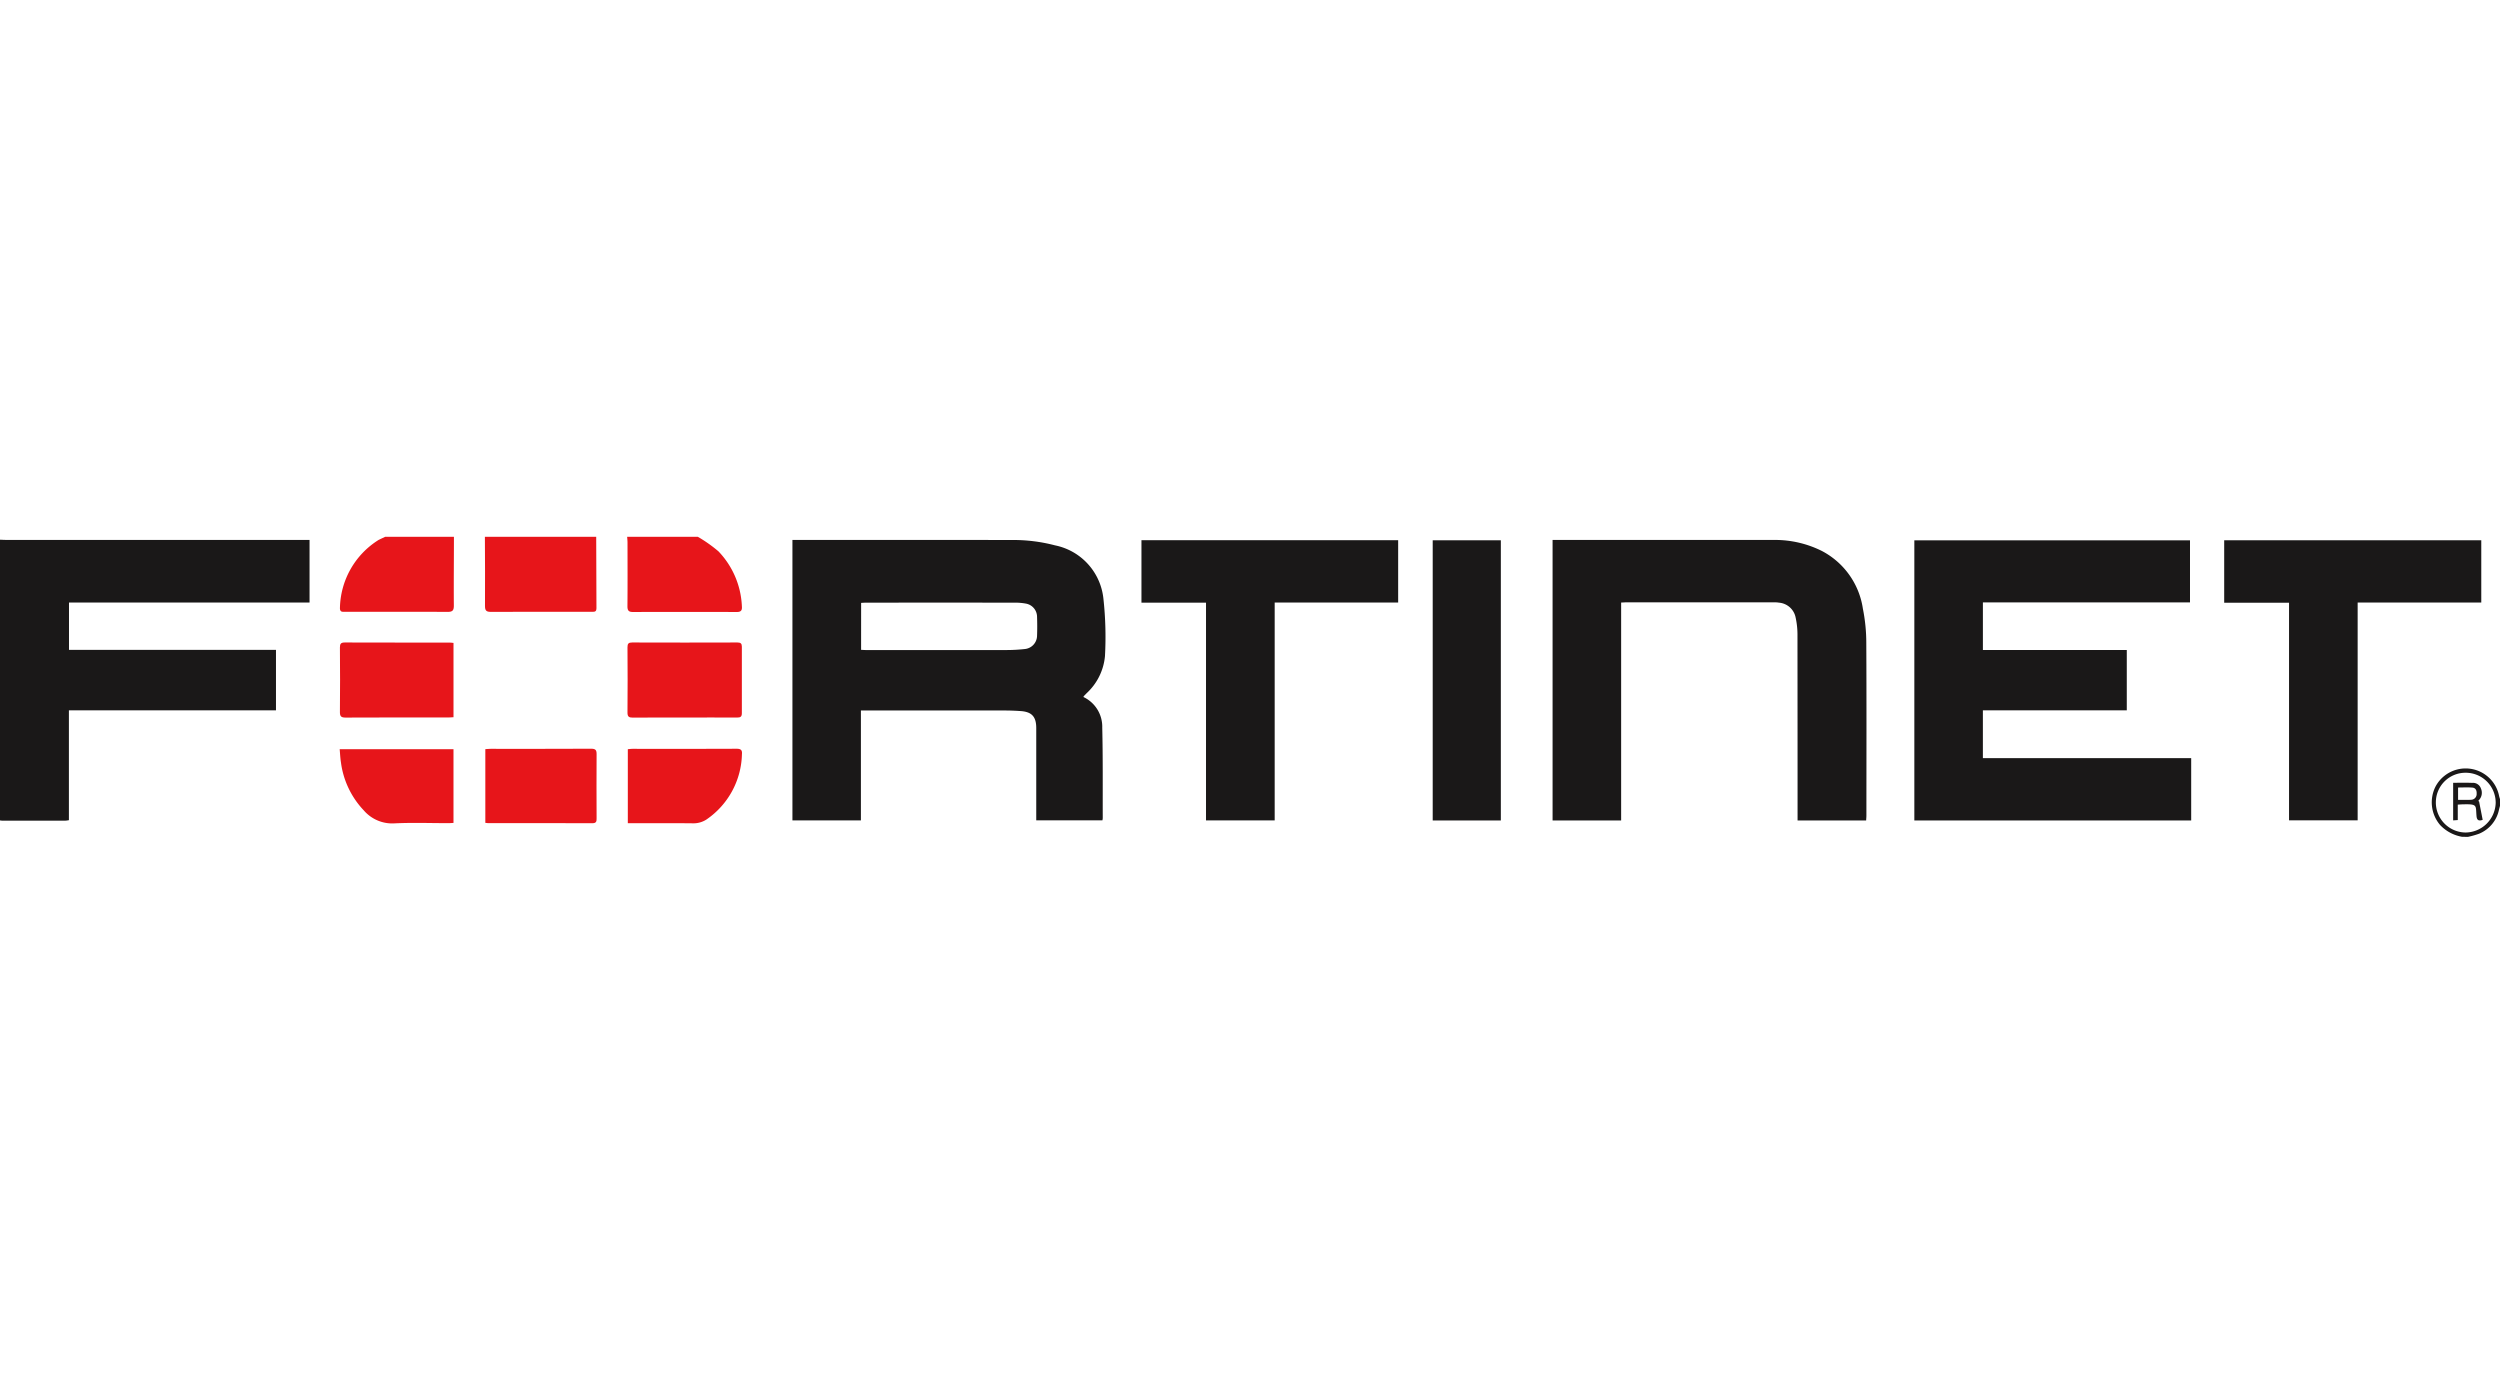 <?xml version="1.0" encoding="UTF-8"?> <svg xmlns="http://www.w3.org/2000/svg" xmlns:xlink="http://www.w3.org/1999/xlink" width="182" height="100" viewBox="0 0 182 100"><defs><clipPath id="clip-path"><rect id="Rectangle_1889" data-name="Rectangle 1889" width="182" height="21.842" fill="none"></rect></clipPath></defs><g id="Group_2882" data-name="Group 2882" transform="translate(-524 -2480)"><rect id="Rectangle_1874" data-name="Rectangle 1874" width="182" height="100" transform="translate(524 2480)" fill="none"></rect><g id="Group_2834" data-name="Group 2834" transform="translate(524 2519.079)"><g id="Group_2833" data-name="Group 2833" transform="translate(0 0)" clip-path="url(#clip-path)"><path id="Path_8583" data-name="Path 8583" d="M0,.71C.152.716.3.726.456.726q10.8,0,21.6,0h.479V5.282H5.023V8.73H20.091v4.4H5.016v8a2.291,2.291,0,0,1-.264.035q-2.29,0-4.58,0A1.116,1.116,0,0,1,0,21.144Z" transform="translate(0 -0.499)" fill="#1a1818"></path><path id="Path_8584" data-name="Path 8584" d="M126.87,0q.007,2.6.018,5.208c0,.178-.076.26-.253.252-.047,0-.094,0-.141,0-2.429,0-4.858-.007-7.285.006-.336,0-.437-.092-.435-.435.012-1.677,0-3.354-.007-5.032Z" transform="translate(-83.466 0)" fill="#e7151a"></path><path id="Path_8585" data-name="Path 8585" d="M158.759,0a10.282,10.282,0,0,1,1.5,1.059,6.154,6.154,0,0,1,1.707,4.015c.022.284-.067.4-.368.4q-3.783-.012-7.564,0c-.3,0-.4-.1-.4-.409.015-1.548.007-3.1.005-4.644,0-.14-.016-.279-.026-.419Z" transform="translate(-107.956 0)" fill="#e7151a"></path><path id="Path_8586" data-name="Path 8586" d="M91.525,0c0,1.667-.02,3.334-.006,5,0,.349-.085.467-.446.466-2.5-.013-5-.006-7.5-.007-.16,0-.324.031-.347-.228A5.975,5.975,0,0,1,86.048.224c.158-.076.316-.15.474-.224Z" transform="translate(-58.479 0)" fill="#e7151a"></path><path id="Path_8587" data-name="Path 8587" d="M597.827,61.734a2.878,2.878,0,0,1-1.607-.856,2.544,2.544,0,0,1-.327-2.824,2.482,2.482,0,0,1,4.616.7c.016.078.044.155.067.233v.493c-.024.089-.049.178-.071.268a2.423,2.423,0,0,1-1.453,1.76,6.159,6.159,0,0,1-.8.227Zm.272-4.664a2.152,2.152,0,0,0-2.192,2.1,2.185,2.185,0,0,0,2.167,2.25,2.217,2.217,0,0,0,2.188-2.172,2.18,2.18,0,0,0-2.163-2.179" transform="translate(-418.576 -39.892)" fill="#1a1818"></path><path id="Path_8588" data-name="Path 8588" d="M215.271,12.2a2.391,2.391,0,0,1,1.37,2.23c.052,2.194.029,4.389.036,6.585a1.182,1.182,0,0,1-.023.162h-4.818V20.8q0-3.17,0-6.34c0-.832-.327-1.184-1.147-1.238-.363-.024-.727-.04-1.09-.041q-5.038,0-10.073,0h-.455v8h-4.985V.765h.415c5.153,0,10.307-.007,15.461.005a11.937,11.937,0,0,1,3.24.389,4.422,4.422,0,0,1,3.524,3.885,25.511,25.511,0,0,1,.113,4.177,4.188,4.188,0,0,1-1.326,2.693c-.074.076-.148.151-.221.227a.32.32,0,0,0-.019.062M199.085,8.765c.126.006.23.014.334.015q5.126,0,10.251,0A12.171,12.171,0,0,0,211,8.707a.986.986,0,0,0,.895-.969c.018-.457.015-.916,0-1.374a.983.983,0,0,0-.819-.966,4.234,4.234,0,0,0-.8-.067q-5.408-.006-10.815,0c-.124,0-.247.01-.374.016Z" transform="translate(-136.397 -0.536)" fill="#1a1818"></path><path id="Path_8589" data-name="Path 8589" d="M468.877,21.253V.86h20.068V5.38H473.868V8.845h10.475v4.394H473.867v3.477h15.165v4.537Z" transform="translate(-329.513 -0.604)" fill="#1a1818"></path><path id="Path_8590" data-name="Path 8590" d="M385.266,5.324V21.186h-4.991V.763h.384q7.874,0,15.747,0a7.619,7.619,0,0,1,3.468.8,5.677,5.677,0,0,1,2.991,4.206,12.71,12.71,0,0,1,.248,2.479c.023,4.192.01,8.385.008,12.577,0,.114-.012.227-.019.36h-4.992V20.65q0-6.516-.007-13.035a5.858,5.858,0,0,0-.153-1.286,1.345,1.345,0,0,0-1.19-1,2,2,0,0,0-.387-.023H385.628c-.1,0-.208.009-.362.016" transform="translate(-267.247 -0.534)" fill="#1a1818"></path><path id="Path_8591" data-name="Path 8591" d="M284.286,5.381h-4.7V.835h18.688V5.372h-8.989V21.234h-5Z" transform="translate(-196.488 -0.587)" fill="#1a1818"></path><path id="Path_8592" data-name="Path 8592" d="M544.769,5.4V.856h18.716V5.385h-9V21.243h-4.995V5.4Z" transform="translate(-382.848 -0.602)" fill="#1a1818"></path><rect id="Rectangle_1888" data-name="Rectangle 1888" width="4.96" height="20.397" transform="translate(104.301 0.254)" fill="#1a1818"></rect><path id="Path_8593" data-name="Path 8593" d="M157.836,31.35c-1.254,0-2.51-.007-3.764.005-.284,0-.386-.075-.383-.375q.02-2.376,0-4.75c0-.261.077-.345.34-.345q3.834.013,7.669,0c.229,0,.317.08.317.3q-.005,2.428,0,4.855c0,.252-.111.312-.346.309-1.278-.01-2.556,0-3.835,0Z" transform="translate(-108.008 -18.191)" fill="#e7151a"></path><path id="Path_8594" data-name="Path 8594" d="M91.522,25.92v5.41c-.13.008-.243.019-.358.019-2.5,0-5-.007-7.5.007-.334,0-.415-.1-.411-.419q.022-2.342,0-4.684c0-.273.074-.365.358-.364,2.535.01,5.071.005,7.606.006.092,0,.183.014.3.024" transform="translate(-58.507 -18.195)" fill="#e7151a"></path><path id="Path_8595" data-name="Path 8595" d="M118.872,57.3V51.937c.132-.008.256-.023.381-.023,2.442,0,4.884.005,7.328-.008.321,0,.394.107.391.4-.01,1.55-.006,3.1,0,4.65,0,.217,0,.374-.307.373-2.535-.011-5.073-.006-7.609-.007-.046,0-.092-.01-.18-.02" transform="translate(-83.54 -36.478)" fill="#e7151a"></path><path id="Path_8596" data-name="Path 8596" d="M153.771,57.336V51.947c.12-.01.232-.027.344-.027,2.523,0,5.047.006,7.572-.006.315,0,.422.1.392.4a5.92,5.92,0,0,1-2.587,4.754,1.737,1.737,0,0,1-1,.274c-1.444-.016-2.889-.007-4.331-.007Z" transform="translate(-108.066 -36.484)" fill="#e7151a"></path><path id="Path_8597" data-name="Path 8597" d="M91.482,52.025v5.366c-.125.007-.249.018-.373.018-1.327,0-2.655-.05-3.979.018a2.731,2.731,0,0,1-2.175-.944,6.246,6.246,0,0,1-1.666-3.495c-.05-.307-.061-.62-.093-.964Z" transform="translate(-58.468 -36.562)" fill="#e7151a"></path><path id="Path_8598" data-name="Path 8598" d="M601.186,61.829v1.124l-.337.023V60.24c.479,0,.935-.012,1.39.006a.607.607,0,0,1,.633.411.774.774,0,0,1-.151.849c-.032.031-.059.068.016.092.088.446.174.89.262,1.34-.294.1-.422.031-.449-.284-.066-.758.089-.871-.94-.846-.135,0-.27.013-.424.021m.022-.348c.346,0,.65.013.952-.005a.415.415,0,0,0,.4-.448c.013-.225-.071-.416-.307-.437-.342-.029-.687-.007-1.045-.007Z" transform="translate(-422.26 -42.332)" fill="#1a1818"></path></g></g></g></svg> 